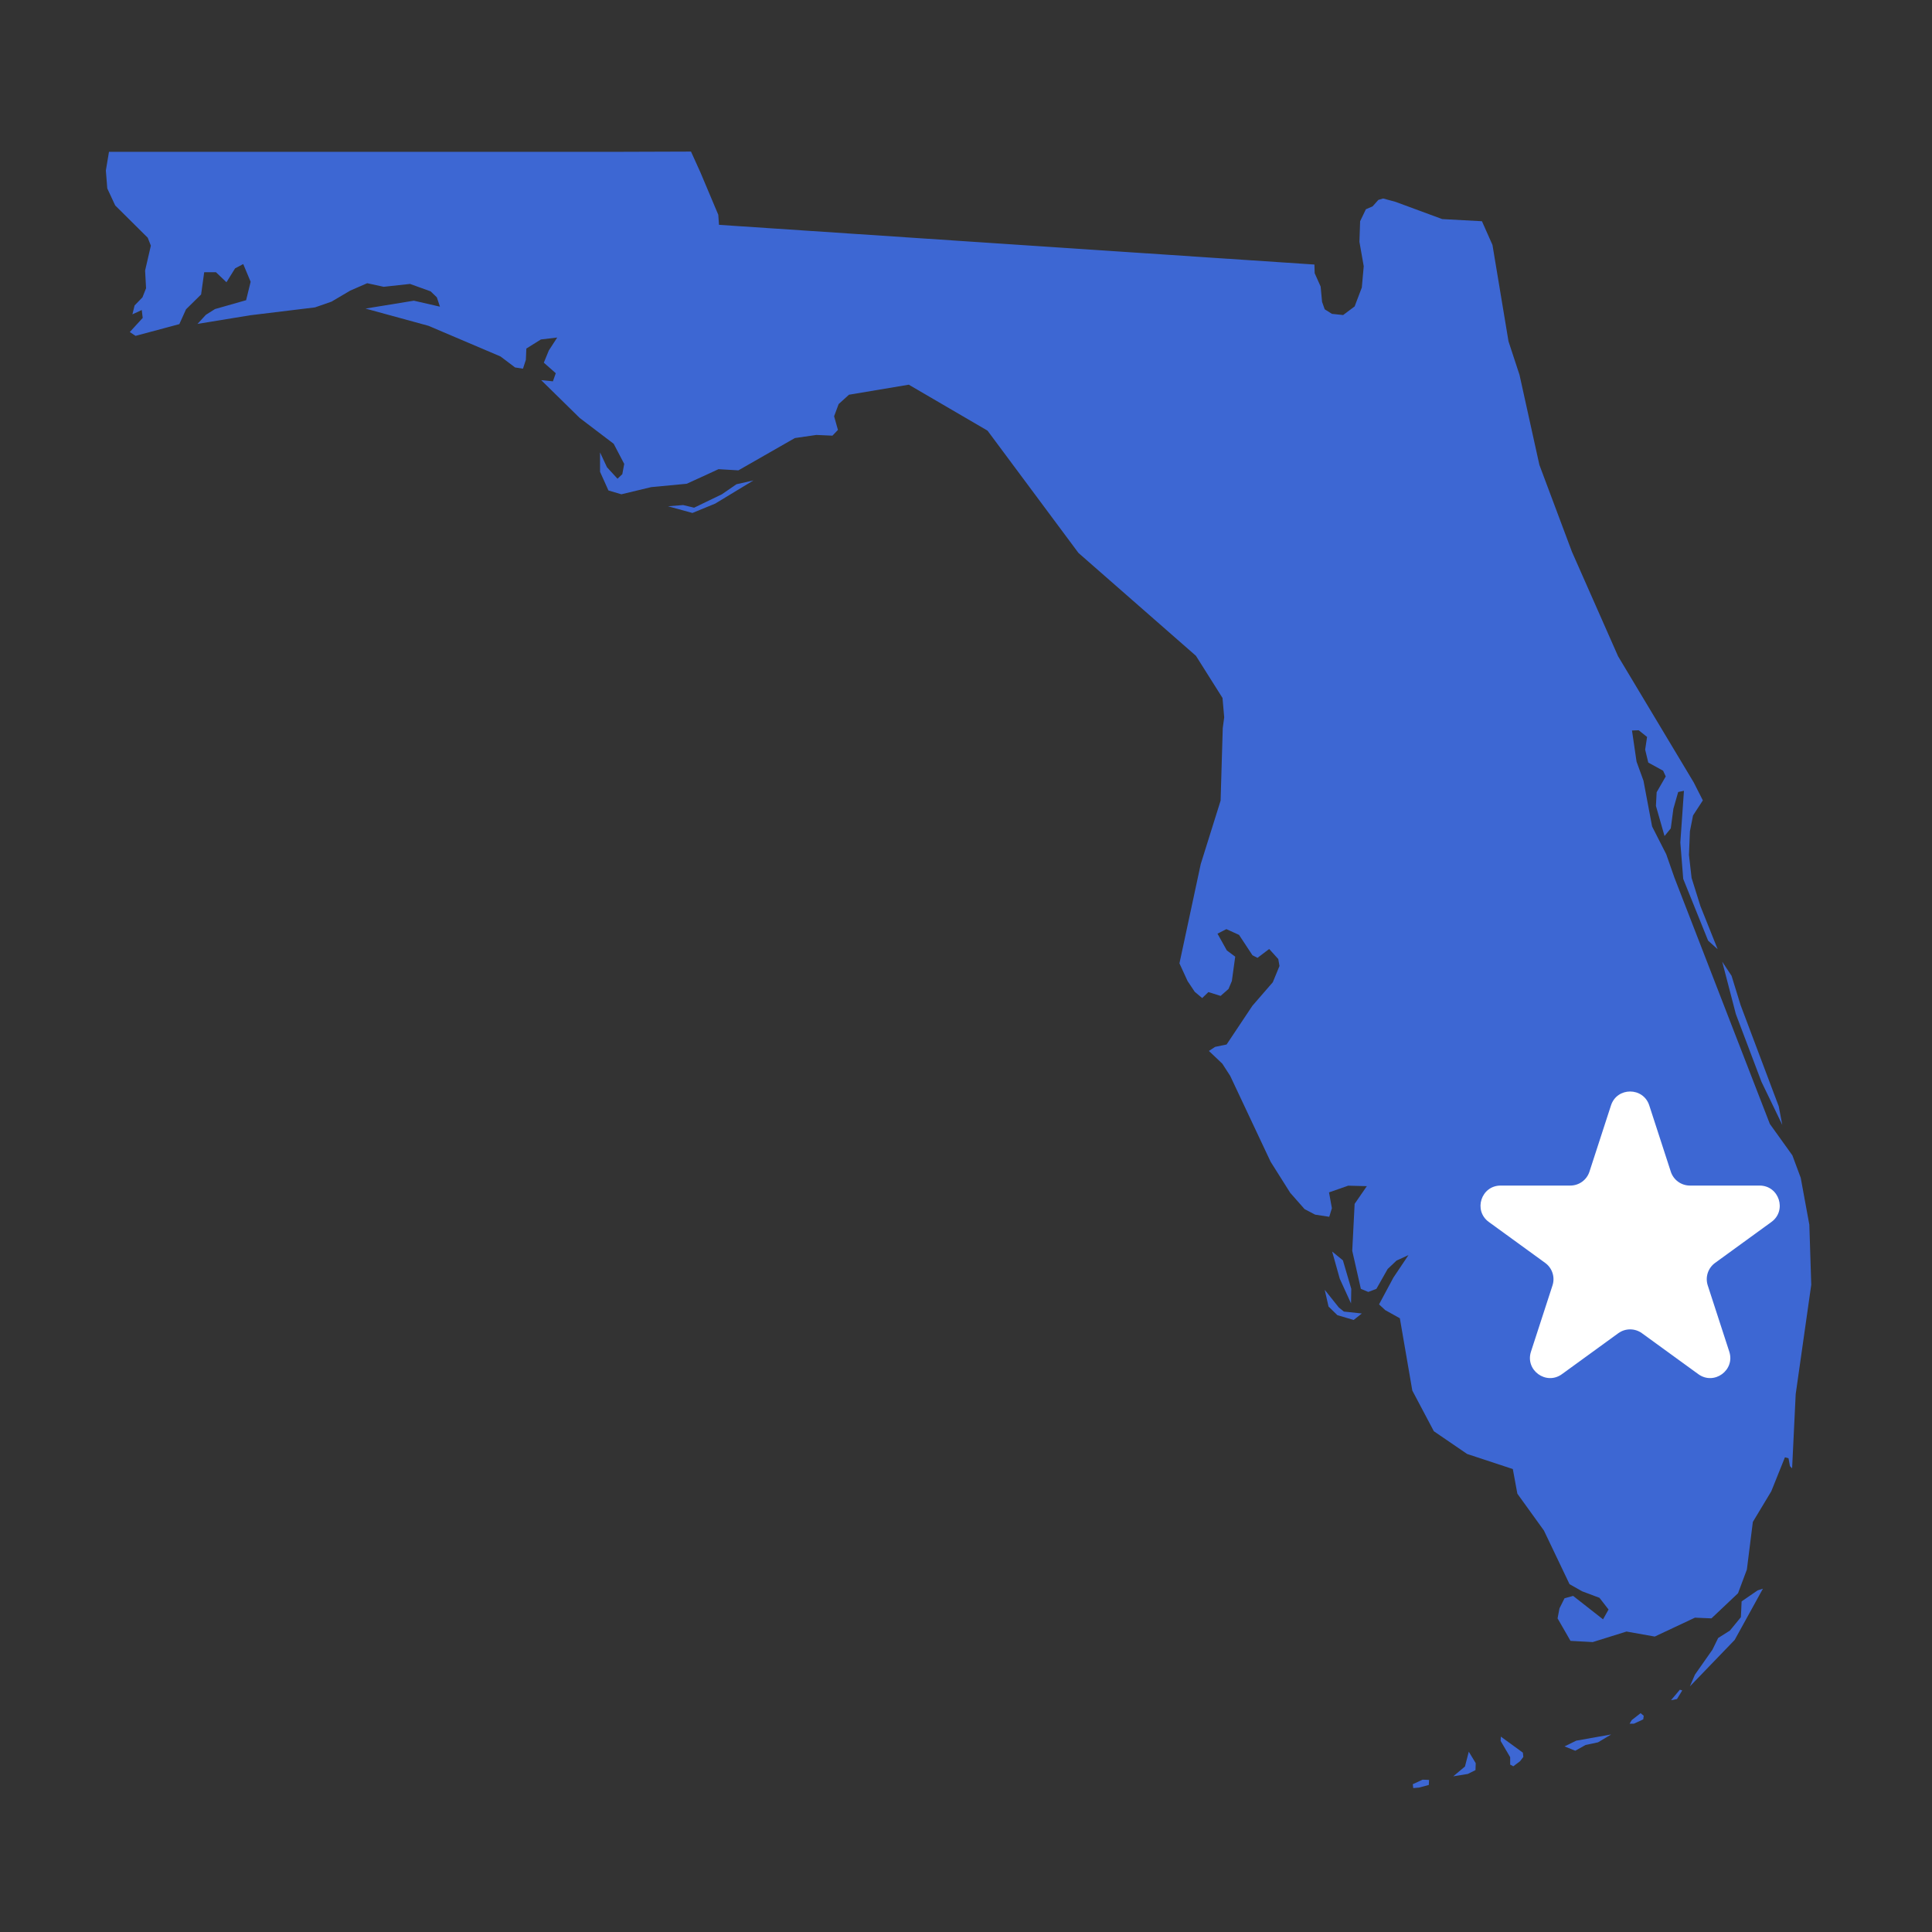 <svg width="96" height="96" viewBox="0 0 96 96" fill="none" xmlns="http://www.w3.org/2000/svg">
<rect x="0" y="0" width="96" height="96" fill="#333333" stroke="none"/>
<path d="M73.637 10.993L74.16 12.17L74.957 16.962L75.504 18.627L76.491 23.099L78.108 27.415L80.403 32.612L84.161 38.879L84.613 39.771L84.126 40.52L83.971 41.305L83.923 42.482L84.054 43.624L84.494 45.027L85.35 47.167L84.875 46.739L83.638 43.671L83.495 41.864L83.674 39.295L83.388 39.354L83.15 40.187L83.02 41.162L82.71 41.542L82.282 40.044L82.318 39.366L82.77 38.581L82.639 38.296L81.902 37.892L81.747 37.25L81.842 36.619L81.426 36.286L81.093 36.298L81.319 37.844L81.664 38.795L82.092 41.067L82.794 42.446L83.198 43.6L87.943 55.848L89.061 57.406L89.477 58.524L89.905 60.855L90 63.839L89.227 69.274L89.049 72.96L88.942 72.853L88.87 72.461L88.692 72.413L88.014 74.102L87.098 75.624L86.801 77.991L86.361 79.168L85.041 80.416L84.221 80.381L82.223 81.32L80.82 81.07L79.143 81.594L78.037 81.534L77.395 80.416L77.49 79.917L77.74 79.418L78.168 79.299L79.654 80.464L79.928 79.976L79.476 79.394L78.62 79.073L77.989 78.716L76.717 76.052L75.397 74.221L75.171 72.996L72.9 72.247L71.247 71.117L70.177 69.096L69.558 65.504L68.833 65.1L68.524 64.814L69.237 63.483L69.986 62.365L69.392 62.638L68.952 63.055L68.393 64.042L67.989 64.196L67.62 64.042L67.192 62.151L67.311 59.82L67.917 58.94L66.99 58.916L66.038 59.249L66.181 60.034L66.05 60.462L65.349 60.355L64.825 60.082L64.112 59.273L63.137 57.727L61.127 53.458L60.735 52.852L60.069 52.221L60.378 52.019L60.949 51.9L62.233 49.974L63.244 48.808L63.577 48L63.517 47.655L63.065 47.155L62.483 47.595L62.233 47.465L61.567 46.454L60.937 46.168L60.497 46.394L60.961 47.227L61.377 47.536L61.21 48.749L61.044 49.141L60.651 49.486L60.045 49.296L59.736 49.593L59.367 49.284L59.01 48.749L58.606 47.869L59.664 42.934L60.651 39.783L60.758 36.179L60.83 35.644L60.746 34.681L59.426 32.588L53.588 27.475L49.069 21.398L45.157 19.115L42.184 19.614L41.672 20.078L41.446 20.684L41.637 21.362L41.363 21.648L40.566 21.612L39.496 21.767L36.69 23.372L35.703 23.313L34.799 23.729L34.121 24.038L32.361 24.204L30.875 24.561L30.233 24.371L29.816 23.443V22.48L30.161 23.218L30.684 23.788L30.922 23.562L31.017 23.051L30.494 22.052L28.805 20.768L26.891 18.889L27.474 18.948L27.616 18.544L27.022 18.021L27.271 17.414L27.688 16.772L26.879 16.867L26.154 17.319L26.13 17.878L25.987 18.318L25.595 18.259L24.869 17.712L21.29 16.189L18.162 15.333L20.564 14.941L21.861 15.238L21.706 14.774L21.397 14.477L20.374 14.108L19.066 14.251L18.246 14.073L17.401 14.441L16.474 14.988L15.653 15.274L12.431 15.666L9.814 16.094L10.231 15.642L10.683 15.357L12.229 14.917L12.454 14.001L12.086 13.121L11.681 13.335L11.253 14.025L10.73 13.526H10.147L9.993 14.632L9.244 15.369L8.911 16.106L6.735 16.689L6.449 16.499L7.091 15.797L7.044 15.405L6.58 15.619L6.687 15.179L7.079 14.774L7.258 14.322L7.21 13.443L7.496 12.206L7.341 11.813L5.724 10.208L5.331 9.364L5.26 8.472L5.415 7.544H9.03H12.645H16.26H19.875H23.49H27.105H30.72L34.335 7.532L34.799 8.555L35.691 10.672L35.726 11.171L36.773 11.242L38.557 11.361L40.34 11.48L42.124 11.599L43.908 11.718L45.692 11.837L47.475 11.956L49.259 12.075L51.043 12.194L52.827 12.313L54.61 12.432L56.394 12.551L58.178 12.669L59.962 12.789L61.745 12.907L63.529 13.026L65.313 13.145L65.325 13.573L65.622 14.239L65.693 15L65.824 15.369L66.181 15.595L66.74 15.654L67.311 15.226L67.668 14.287L67.763 13.228L67.549 12.015L67.584 10.993L67.87 10.398L68.203 10.255L68.488 9.934L68.726 9.863L69.344 10.03L71.663 10.886L73.637 10.993ZM35.536 25.025L34.406 25.489L33.194 25.156L33.943 25.096L34.49 25.227L35.869 24.561L36.594 24.062L37.439 23.872L35.536 25.025ZM88.383 54.968L88.561 55.896L87.527 53.755L86.254 50.39L85.576 47.786L86.04 48.487L86.492 49.95L88.383 54.968ZM67.144 64.042L67.132 64.767L66.573 63.542L66.193 62.187L66.728 62.626L67.144 64.042ZM67.668 65.266L67.263 65.588L66.454 65.35L66.014 64.921L65.824 64.089L66.526 64.969L66.776 65.171L67.668 65.266ZM86.195 81.487L83.971 83.794L84.221 83.211L85.089 81.974L85.374 81.392L85.957 81.023L86.504 80.357L86.54 79.572L87.336 79.025L87.598 78.942L86.195 81.487ZM83.329 84.424L83.031 84.483L83.472 83.96L83.59 83.996L83.329 84.424ZM81.188 85.649H80.974L81.081 85.47L81.521 85.126L81.676 85.256L81.652 85.435L81.188 85.649ZM78.786 86.707L78.275 86.993L77.74 86.778L78.322 86.493L80.059 86.184L79.404 86.576L78.786 86.707ZM75.528 87.516L75.195 87.766L75.04 87.682V87.314L74.565 86.505L74.576 86.291L75.671 87.088L75.694 87.302L75.528 87.516ZM72.936 88.146L72.21 88.265L72.793 87.777L72.983 87.04L73.328 87.611L73.316 87.956L72.936 88.146ZM70.51 88.824L70.224 88.848L70.2 88.657L70.688 88.431L71.009 88.443L70.997 88.693L70.51 88.824Z" fill="#3D67D3"/>
<path d="M80.049 54.927C80.348 54.006 81.652 54.006 81.951 54.927L83.021 58.219C83.154 58.631 83.538 58.91 83.972 58.91H87.433C88.402 58.91 88.804 60.15 88.021 60.719L85.221 62.753C84.87 63.008 84.723 63.459 84.857 63.871L85.927 67.163C86.226 68.084 85.172 68.851 84.388 68.281L81.588 66.247C81.237 65.992 80.763 65.992 80.412 66.247L77.612 68.281C76.828 68.851 75.774 68.084 76.073 67.163L77.143 63.871C77.277 63.459 77.13 63.008 76.779 62.753L73.979 60.719C73.196 60.15 73.598 58.91 74.567 58.91H78.028C78.462 58.91 78.846 58.631 78.979 58.219L80.049 54.927Z" fill="white"/>
</svg>
